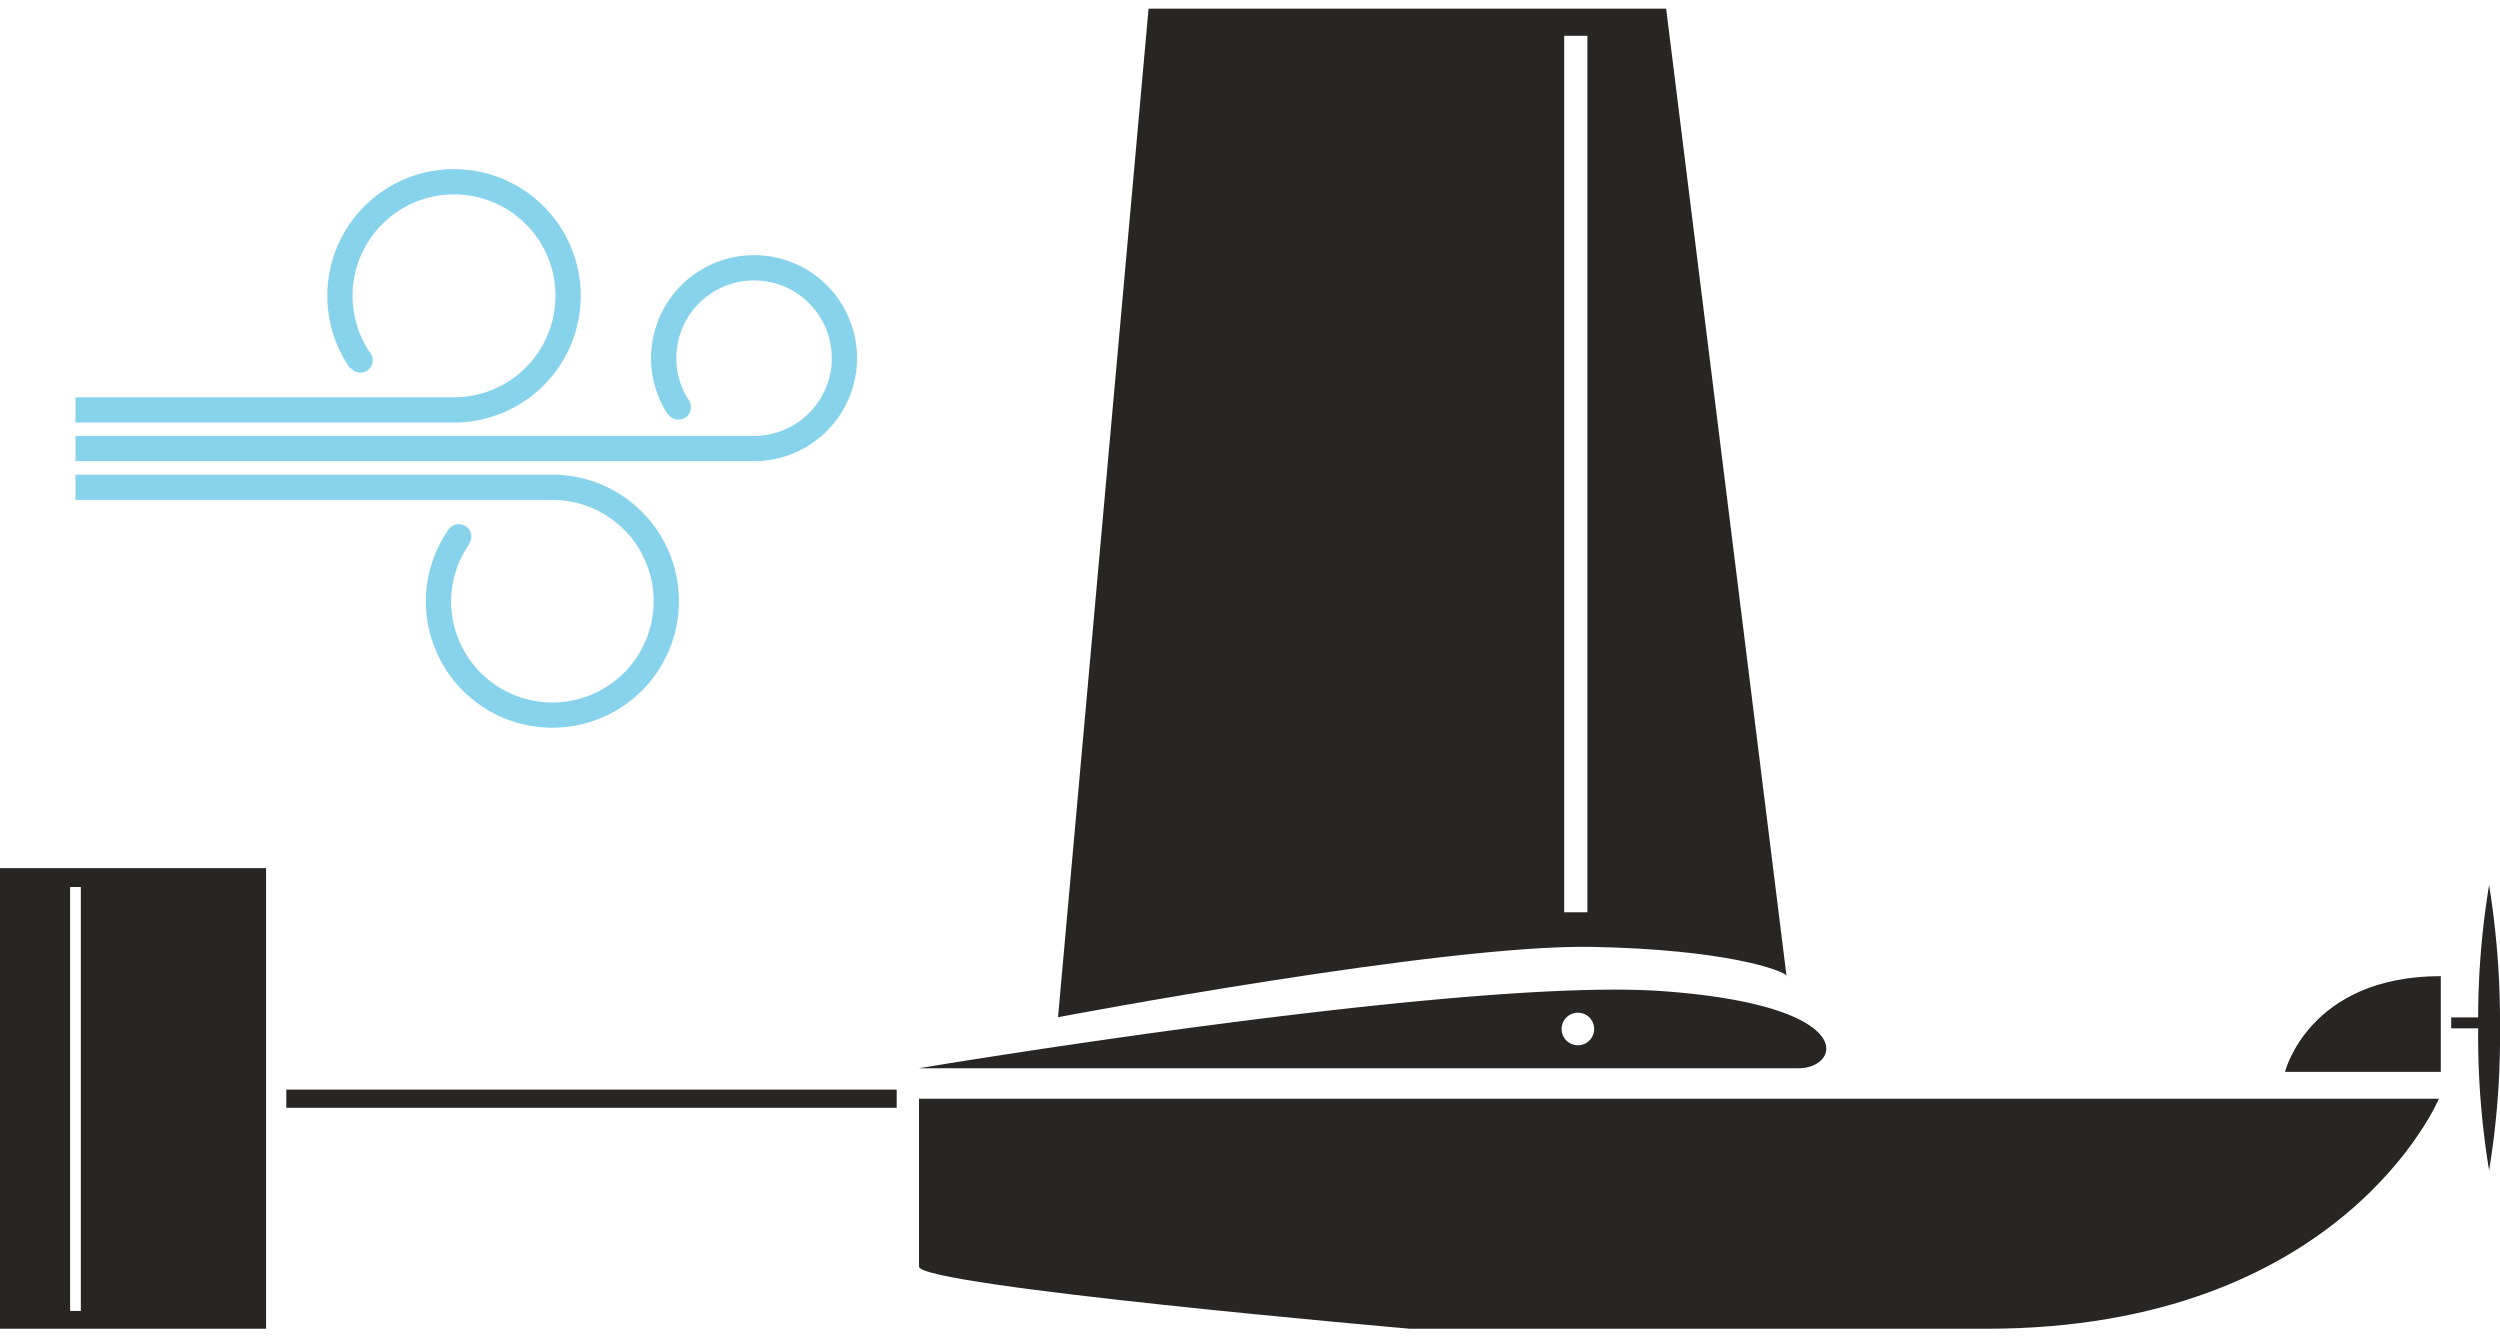 <svg id="Calque_1" data-name="Calque 1" xmlns="http://www.w3.org/2000/svg" viewBox="0 0 144.42 77.25"><defs><style>.cls-1{fill:#282525;}.cls-2,.cls-3,.cls-4{fill:none;}.cls-2,.cls-3{stroke:#282525;stroke-linejoin:round;}.cls-2{stroke-width:1.05px;}.cls-3{stroke-width:0.63px;}.cls-4{stroke:#88d3ec;stroke-miterlimit:10;stroke-width:1.46px;}.cls-5{fill:#88d3ec;}</style></defs><title>RobotFleet</title><path class="cls-1" d="M114.74,76.76H81.46s-28.37-2.47-28.37-3.59v-9.7h87.8S135.34,76.76,114.74,76.76Z"/><path class="cls-1" d="M0,50.15V76.76H15.37V50.15ZM4.67,75.73H4.05V51.24h.62Z"/><path class="cls-1" d="M132,61.92s1.37-5.53,9-5.53v5.53Z"/><line class="cls-2" x1="51.8" y1="63.47" x2="16.54" y2="63.47"/><line class="cls-3" x1="141.6" y1="59.09" x2="143.79" y2="59.09"/><path class="cls-1" d="M143.79,51.13a49.64,49.64,0,0,1,.63,8.24,47.65,47.65,0,0,1-.63,8.24,47.65,47.65,0,0,1-.63-8.24A47.58,47.58,0,0,1,143.79,51.13Z"/><path class="cls-1" d="M66.35.5,61.12,58.76S83.41,54.53,92,54.7c7.69.15,10.93,1.34,11.2,1.65L96.25.5ZM91.7,52.7H90.36V2.07H91.7Z"/><path class="cls-1" d="M103.17,56.35v.06S103.2,56.38,103.17,56.35Z"/><path class="cls-1" d="M96.09,57.26c-11.41-.84-43,4.45-43,4.45h50.82C106.31,61.71,107.5,58.1,96.09,57.26Zm-5,3.12a.94.94,0,1,1,1-.89A.94.94,0,0,1,91.09,60.38Z"/><path class="cls-4" d="M4.36,28.15H31.91a6.58,6.58,0,1,1-6.58,6.57A6.49,6.49,0,0,1,26.52,31"/><path class="cls-5" d="M27.09,31.42a.71.71,0,0,0-.16-1,.72.72,0,1,0,.16,1Z"/><path class="cls-4" d="M4.36,23.68H26.22a6.59,6.59,0,1,0-5.39-2.81"/><path class="cls-5" d="M20.25,21.24a.71.71,0,1,0,.16-1A.71.71,0,0,0,20.25,21.24Z"/><path class="cls-4" d="M4.36,25.91H43.57a5.22,5.22,0,1,0-4.37-2.35"/><path class="cls-5" d="M38.61,23.94a.72.72,0,1,0,.16-1A.72.72,0,0,0,38.61,23.94Z"/></svg>